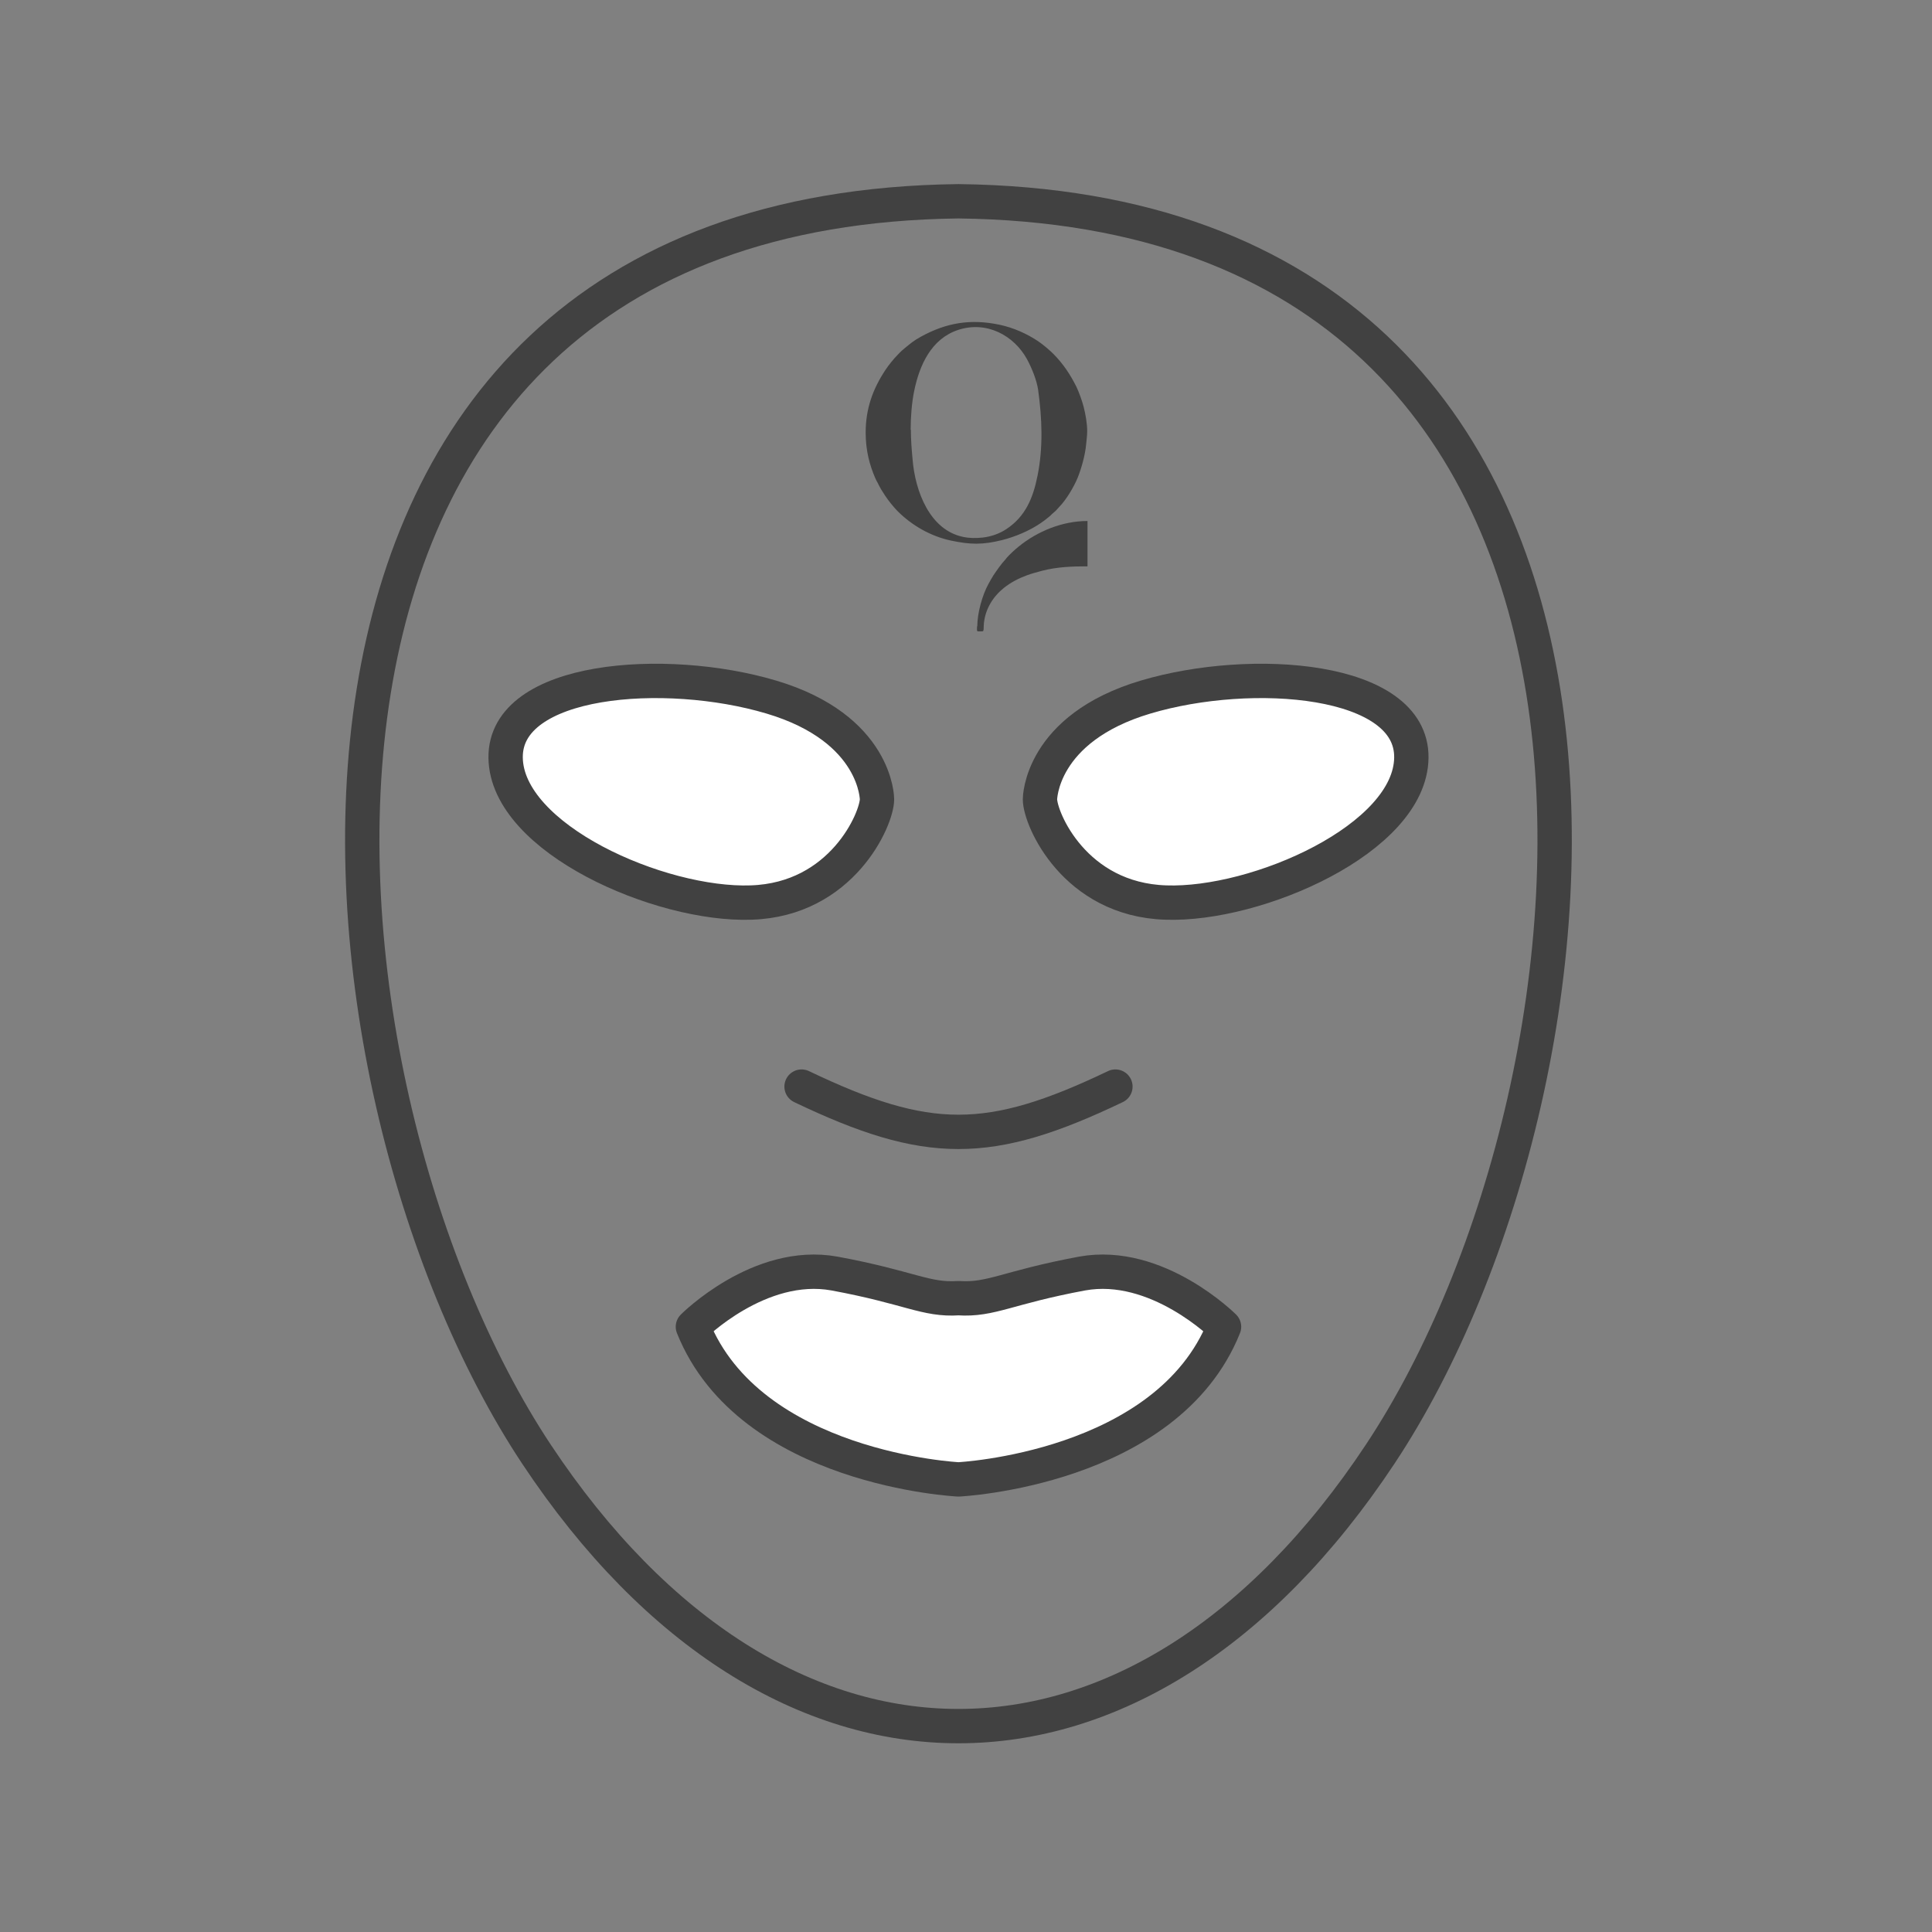 <svg fill="none" viewBox="0 0 45 45" height="45" width="45" xmlns="http://www.w3.org/2000/svg">
                                        <rect x="0" y="0" width="45" height="45" fill="#808080" stroke="none"/>
                                        <path stroke-linejoin="round" stroke-linecap="round" stroke-miterlimit="2.613" stroke-width="0.8" stroke="#414141" d="M12.493 33.867C6.732 25.167 4.876 4.896 22.325 4.688C39.774 4.896 37.918 25.167 32.149 33.867C26.554 42.317 18.096 42.317 12.493 33.867V33.867Z" clip-rule="evenodd" fill-rule="evenodd"></path>
                                        <path fill="#414141" d="M21.211 10.009C21.211 9.704 21.238 9.377 21.291 9.117C21.415 8.5 21.694 7.892 22.313 7.686C22.975 7.466 23.618 7.809 23.924 8.372C24.031 8.57 24.149 8.857 24.181 9.087C24.272 9.747 24.299 10.419 24.167 11.076C24.063 11.599 23.886 12.03 23.438 12.325C23.28 12.43 23.085 12.499 22.886 12.521C22.736 12.537 22.586 12.537 22.441 12.507C21.651 12.349 21.318 11.435 21.257 10.714C21.235 10.473 21.216 10.251 21.216 10.007L21.211 10.009ZM20.163 10.076C20.163 10.497 20.257 10.838 20.386 11.135C20.402 11.173 20.42 11.207 20.439 11.24C20.509 11.379 20.53 11.414 20.616 11.545C20.694 11.663 20.809 11.805 20.905 11.904C21.243 12.242 21.68 12.491 22.149 12.591C22.602 12.687 22.886 12.692 23.339 12.58C23.647 12.502 23.974 12.365 24.234 12.188C24.299 12.146 24.36 12.097 24.419 12.049C24.449 12.025 24.476 12.004 24.502 11.974C24.535 11.942 24.559 11.926 24.591 11.896C24.62 11.867 24.637 11.843 24.666 11.813C24.832 11.647 25.017 11.336 25.103 11.122C25.191 10.902 25.277 10.594 25.299 10.344C25.306 10.251 25.323 10.146 25.323 10.044C25.323 9.862 25.282 9.637 25.242 9.484C25.207 9.342 25.132 9.136 25.071 9.007C24.926 8.72 24.77 8.482 24.54 8.248C24.441 8.149 24.304 8.034 24.192 7.956C23.918 7.771 23.61 7.635 23.286 7.565C22.605 7.42 22.039 7.519 21.452 7.841C21.289 7.929 21.211 7.997 21.077 8.106C20.97 8.192 20.919 8.254 20.833 8.345L20.761 8.431C20.712 8.492 20.667 8.549 20.624 8.616C20.327 9.063 20.163 9.524 20.163 10.076Z" clip-rule="evenodd" fill-rule="evenodd"></path>
                                        <path fill="#414141" d="M22.757 14.59C22.757 14.729 22.733 14.705 22.883 14.705C22.924 14.705 22.905 14.619 22.918 14.507C22.956 14.175 23.13 13.896 23.384 13.692C23.543 13.566 23.722 13.472 23.918 13.4C24.036 13.357 24.148 13.328 24.277 13.293C24.625 13.204 24.968 13.191 25.33 13.191V12.135C24.749 12.135 24.167 12.371 23.725 12.732C23.647 12.794 23.51 12.92 23.446 12.995C23.43 13.017 23.427 13.022 23.409 13.041C23.331 13.121 23.202 13.306 23.141 13.397C23.098 13.464 23.063 13.528 23.025 13.598C22.878 13.861 22.763 14.284 22.763 14.59H22.757Z" clip-rule="evenodd" fill-rule="evenodd"></path>
                                        <path stroke-linejoin="round" stroke-linecap="round" stroke-miterlimit="2.613" stroke-width="0.8" stroke="#414141" fill="white" d="M24.223 18.616C24.223 18.616 24.223 16.967 26.687 16.235C29.152 15.502 32.898 15.777 32.873 17.65C32.848 19.532 29.276 21.097 27.154 21.022C25.031 20.955 24.223 19.074 24.223 18.616Z" clip-rule="evenodd" fill-rule="evenodd"></path>
                                        <path stroke-linejoin="round" stroke-linecap="round" stroke-miterlimit="2.613" stroke-width="0.8" stroke="#414141" fill="white" d="M22.325 34.458C22.325 34.458 17.471 34.225 16.139 30.903C16.139 30.903 17.688 29.346 19.436 29.663C21.192 29.988 21.559 30.287 22.325 30.237C23.091 30.287 23.457 29.988 25.205 29.663C26.953 29.346 28.51 30.903 28.51 30.903C27.178 34.225 22.325 34.458 22.325 34.458Z" clip-rule="evenodd" fill-rule="evenodd"></path>
                                        <path stroke-linejoin="round" stroke-linecap="round" stroke-miterlimit="2.613" stroke-width="0.8" stroke="#414141" d="M18.67 25.309C21.609 26.715 23.041 26.715 25.98 25.309"></path>
                                        <path stroke-linejoin="round" stroke-linecap="round" stroke-miterlimit="2.613" stroke-width="0.8" stroke="#414141" fill="white" d="M20.427 18.616C20.427 18.616 20.427 16.967 17.962 16.235C15.498 15.502 11.752 15.777 11.777 17.65C11.802 19.532 15.373 21.097 17.496 21.022C19.611 20.955 20.427 19.074 20.427 18.616Z" clip-rule="evenodd" fill-rule="evenodd"></path>
                                    </svg>